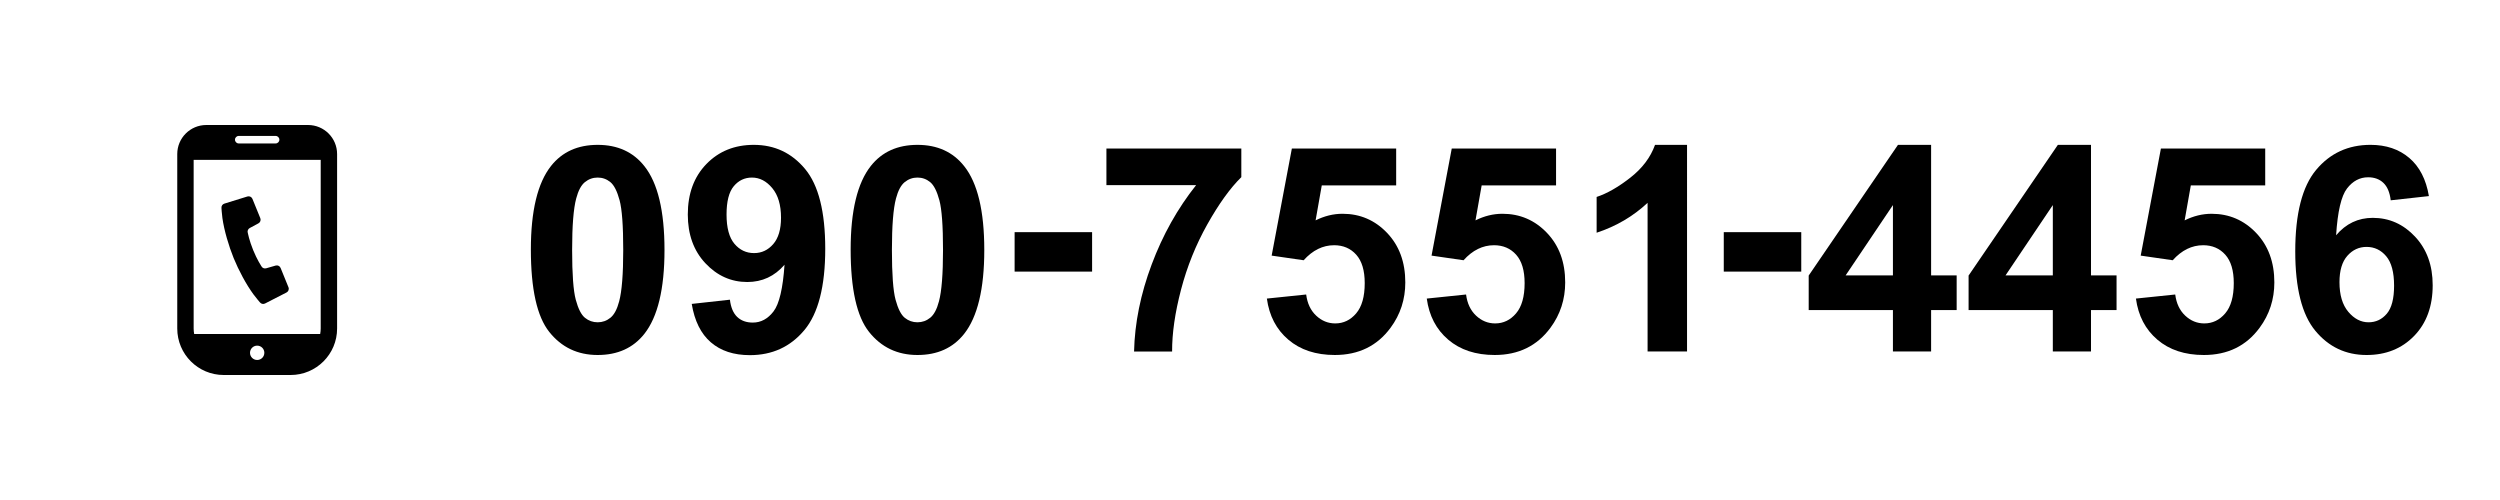<?xml version="1.0" encoding="utf-8"?>
<!-- Generator: Adobe Illustrator 15.0.2, SVG Export Plug-In  -->
<!DOCTYPE svg PUBLIC "-//W3C//DTD SVG 1.1//EN" "http://www.w3.org/Graphics/SVG/1.1/DTD/svg11.dtd">
<svg version="1.1"
	 xmlns="http://www.w3.org/2000/svg" xmlns:xlink="http://www.w3.org/1999/xlink" xmlns:a="http://ns.adobe.com/AdobeSVGViewerExtensions/3.0/"
	 x="0px" y="0px" width="400px" height="80px" viewBox="0 0 400 80" enable-background="new 0 0 400 80" xml:space="preserve">
<defs>
</defs>
<rect fill="none" width="400" height="80"/>
<path d="M37.384,41.291c0.785,1.926,2.008,4.233,3.19,5.833c0.43,0.582,1.024,1.265,1.024,1.265
	c0.195,0.242,0.532,0.313,0.809,0.171l3.442-1.765c0.302-0.155,0.436-0.516,0.308-0.83l-1.26-3.093
	c-0.127-0.312-0.467-0.477-0.789-0.383l-1.523,0.438c-0.301,0.086-0.622-0.053-0.765-0.332c0,0-0.696-1.061-1.313-2.578
	c-0.619-1.517-0.863-2.761-0.863-2.761c-0.093-0.3,0.039-0.624,0.316-0.772l1.394-0.751c0.295-0.157,0.422-0.513,0.296-0.824
	l-1.26-3.093c-0.128-0.314-0.477-0.479-0.802-0.379l-3.695,1.144c-0.297,0.092-0.488,0.38-0.459,0.688c0,0,0.052,0.905,0.151,1.622
	C35.861,36.861,36.6,39.364,37.384,41.291z"/>
<path d="M49.288,20H33.009c-2.566,0-4.648,2.08-4.648,4.647v27.917c0,4.106,3.329,7.436,7.436,7.436H46.5
	c4.107,0,7.436-3.329,7.436-7.436V24.647C53.936,22.08,51.855,20,49.288,20z M41.148,57.596c-0.634,0-1.147-0.514-1.147-1.148
	c0-0.633,0.514-1.146,1.147-1.146c0.635,0,1.147,0.514,1.147,1.146C42.296,57.082,41.783,57.596,41.148,57.596z M38.198,21.748
	h5.901c0.332,0,0.602,0.271,0.602,0.602c0,0.332-0.27,0.602-0.602,0.602h-5.901c-0.333,0-0.601-0.27-0.601-0.602
	S37.865,21.748,38.198,21.748z M30.984,52.564v-26.99h20.329v26.99c0,0.3-0.032,0.594-0.085,0.878h-20.16
	C31.016,53.158,30.984,52.865,30.984,52.564z"/>
<path d="M95.629,23.177c3.189,0,5.683,1.138,7.479,3.414c2.141,2.695,3.212,7.165,3.212,13.409c0,6.229-1.078,10.707-3.234,13.432
	c-1.782,2.246-4.268,3.369-7.457,3.369c-3.205,0-5.788-1.231-7.749-3.695c-1.962-2.463-2.942-6.854-2.942-13.173
	c0-6.199,1.078-10.661,3.234-13.387C89.954,24.3,92.439,23.177,95.629,23.177z M95.629,28.41c-0.764,0-1.445,0.244-2.044,0.73
	c-0.599,0.487-1.063,1.359-1.393,2.617c-0.435,1.632-0.651,4.38-0.651,8.243s0.194,6.518,0.584,7.962
	c0.389,1.445,0.879,2.407,1.471,2.886c0.591,0.479,1.269,0.719,2.033,0.719s1.445-0.243,2.044-0.73
	c0.599-0.486,1.063-1.359,1.393-2.617c0.434-1.617,0.651-4.357,0.651-8.221s-0.195-6.517-0.584-7.962
	c-0.39-1.445-0.88-2.411-1.471-2.897C97.07,28.654,96.393,28.41,95.629,28.41z"/>
<path d="M110.678,48.625l6.109-0.674c0.149,1.243,0.539,2.164,1.168,2.763c0.629,0.599,1.46,0.898,2.493,0.898
	c1.303,0,2.411-0.599,3.324-1.797c0.913-1.198,1.497-3.684,1.752-7.457c-1.587,1.842-3.571,2.763-5.952,2.763
	c-2.591,0-4.826-1-6.705-2.999c-1.879-1.999-2.819-4.601-2.819-7.805c0-3.339,0.992-6.031,2.976-8.075
	c1.984-2.044,4.511-3.066,7.581-3.066c3.339,0,6.079,1.292,8.221,3.875c2.141,2.583,3.212,6.832,3.212,12.747
	c0,6.02-1.116,10.362-3.347,13.027c-2.231,2.666-5.136,3.998-8.715,3.998c-2.576,0-4.657-0.685-6.244-2.055
	C112.145,53.398,111.127,51.351,110.678,48.625z M124.963,34.834c0-2.036-0.468-3.616-1.404-4.739
	c-0.936-1.123-2.018-1.685-3.246-1.685c-1.168,0-2.138,0.46-2.909,1.381c-0.771,0.921-1.157,2.43-1.157,4.526
	c0,2.126,0.419,3.688,1.258,4.683c0.838,0.996,1.887,1.494,3.145,1.494c1.213,0,2.235-0.479,3.066-1.438
	C124.547,38.099,124.963,36.691,124.963,34.834z"/>
<path d="M146.795,23.177c3.189,0,5.683,1.138,7.479,3.414c2.142,2.695,3.212,7.165,3.212,13.409c0,6.229-1.078,10.707-3.234,13.432
	c-1.782,2.246-4.268,3.369-7.457,3.369c-3.204,0-5.788-1.231-7.749-3.695c-1.962-2.463-2.942-6.854-2.942-13.173
	c0-6.199,1.078-10.661,3.234-13.387C141.12,24.3,143.605,23.177,146.795,23.177z M146.795,28.41c-0.764,0-1.445,0.244-2.044,0.73
	c-0.599,0.487-1.063,1.359-1.393,2.617c-0.435,1.632-0.651,4.38-0.651,8.243s0.194,6.518,0.584,7.962
	c0.39,1.445,0.88,2.407,1.471,2.886c0.592,0.479,1.27,0.719,2.033,0.719s1.445-0.243,2.044-0.73
	c0.599-0.486,1.063-1.359,1.393-2.617c0.435-1.617,0.651-4.357,0.651-8.221s-0.194-6.517-0.584-7.962
	c-0.39-1.445-0.88-2.411-1.471-2.897C148.236,28.654,147.559,28.41,146.795,28.41z"/>
<path d="M162.338,43.457v-6.312h12.398v6.312H162.338z"/>
<path d="M177.027,29.623v-5.862h21.585v4.582c-1.782,1.752-3.594,4.268-5.436,7.547s-3.245,6.765-4.212,10.456
	c-0.965,3.691-1.44,6.989-1.426,9.894h-6.087c0.104-4.552,1.044-9.194,2.819-13.926c1.773-4.731,4.144-8.962,7.108-12.69H177.027z"
	/>
<path d="M202.7,47.771l6.289-0.651c0.18,1.423,0.711,2.549,1.595,3.38s1.901,1.247,3.055,1.247c1.317,0,2.434-0.535,3.347-1.606
	c0.913-1.07,1.37-2.684,1.37-4.84c0-2.021-0.453-3.538-1.359-4.548c-0.905-1.011-2.085-1.516-3.537-1.516
	c-1.812,0-3.437,0.801-4.874,2.403l-5.121-0.741l3.234-17.138h16.688v5.907h-11.904l-0.988,5.593
	c1.407-0.704,2.845-1.056,4.313-1.056c2.8,0,5.174,1.019,7.12,3.055c1.946,2.037,2.92,4.68,2.92,7.929
	c0,2.71-0.786,5.129-2.358,7.255c-2.142,2.905-5.113,4.357-8.917,4.357c-3.04,0-5.518-0.816-7.435-2.448
	C204.22,52.721,203.074,50.527,202.7,47.771z"/>
<path d="M228.283,47.771l6.289-0.651c0.18,1.423,0.711,2.549,1.595,3.38s1.901,1.247,3.055,1.247c1.317,0,2.434-0.535,3.347-1.606
	c0.913-1.07,1.37-2.684,1.37-4.84c0-2.021-0.453-3.538-1.358-4.548c-0.906-1.011-2.086-1.516-3.538-1.516
	c-1.812,0-3.437,0.801-4.874,2.403l-5.121-0.741l3.234-17.138h16.688v5.907h-11.904l-0.988,5.593
	c1.407-0.704,2.845-1.056,4.313-1.056c2.8,0,5.174,1.019,7.12,3.055c1.946,2.037,2.92,4.68,2.92,7.929
	c0,2.71-0.786,5.129-2.358,7.255c-2.142,2.905-5.113,4.357-8.917,4.357c-3.04,0-5.518-0.816-7.435-2.448
	C229.803,52.721,228.657,50.527,228.283,47.771z"/>
<path d="M269.926,56.239h-6.312V32.453c-2.306,2.156-5.023,3.751-8.153,4.784V31.51c1.647-0.539,3.437-1.561,5.368-3.066
	s3.257-3.26,3.976-5.267h5.121V56.239z"/>
<path d="M275.803,43.457v-6.312h12.398v6.312H275.803z"/>
<path d="M302.868,56.239v-6.626h-13.477v-5.525l14.285-20.911h5.301v20.889h4.088v5.548h-4.088v6.626H302.868z M302.868,44.065
	V32.813l-7.569,11.253H302.868z"/>
<path d="M328.451,56.239v-6.626h-13.477v-5.525l14.285-20.911h5.301v20.889h4.088v5.548h-4.088v6.626H328.451z M328.451,44.065
	V32.813l-7.569,11.253H328.451z"/>
<path d="M341.748,47.771l6.289-0.651c0.18,1.423,0.711,2.549,1.595,3.38s1.901,1.247,3.055,1.247c1.317,0,2.434-0.535,3.347-1.606
	c0.913-1.07,1.37-2.684,1.37-4.84c0-2.021-0.453-3.538-1.358-4.548c-0.906-1.011-2.086-1.516-3.538-1.516
	c-1.812,0-3.437,0.801-4.874,2.403l-5.121-0.741l3.234-17.138h16.688v5.907H350.53l-0.988,5.593
	c1.407-0.704,2.845-1.056,4.313-1.056c2.8,0,5.174,1.019,7.12,3.055c1.946,2.037,2.92,4.68,2.92,7.929
	c0,2.71-0.786,5.129-2.358,7.255c-2.142,2.905-5.113,4.357-8.917,4.357c-3.04,0-5.518-0.816-7.435-2.448
	C343.268,52.721,342.122,50.527,341.748,47.771z"/>
<path d="M388.624,31.375l-6.109,0.674c-0.149-1.258-0.539-2.186-1.168-2.785c-0.629-0.599-1.445-0.898-2.448-0.898
	c-1.333,0-2.459,0.599-3.381,1.797c-0.92,1.198-1.501,3.691-1.74,7.479c1.572-1.856,3.526-2.785,5.862-2.785
	c2.636,0,4.893,1.003,6.772,3.01c1.879,2.007,2.818,4.597,2.818,7.771c0,3.369-0.988,6.072-2.965,8.108
	c-1.977,2.037-4.515,3.055-7.614,3.055c-3.324,0-6.057-1.292-8.198-3.875s-3.212-6.817-3.212-12.702
	c0-6.034,1.115-10.384,3.347-13.05c2.231-2.665,5.129-3.998,8.692-3.998c2.501,0,4.571,0.7,6.21,2.1
	C387.131,26.677,388.175,28.71,388.624,31.375z M374.316,45.144c0,2.052,0.472,3.635,1.415,4.75
	c0.943,1.116,2.021,1.673,3.234,1.673c1.168,0,2.142-0.457,2.92-1.37c0.778-0.913,1.168-2.411,1.168-4.492
	c0-2.141-0.419-3.709-1.258-4.706c-0.839-0.996-1.887-1.494-3.145-1.494c-1.213,0-2.238,0.476-3.077,1.426
	C374.735,41.883,374.316,43.287,374.316,45.144z"/>
</svg>
